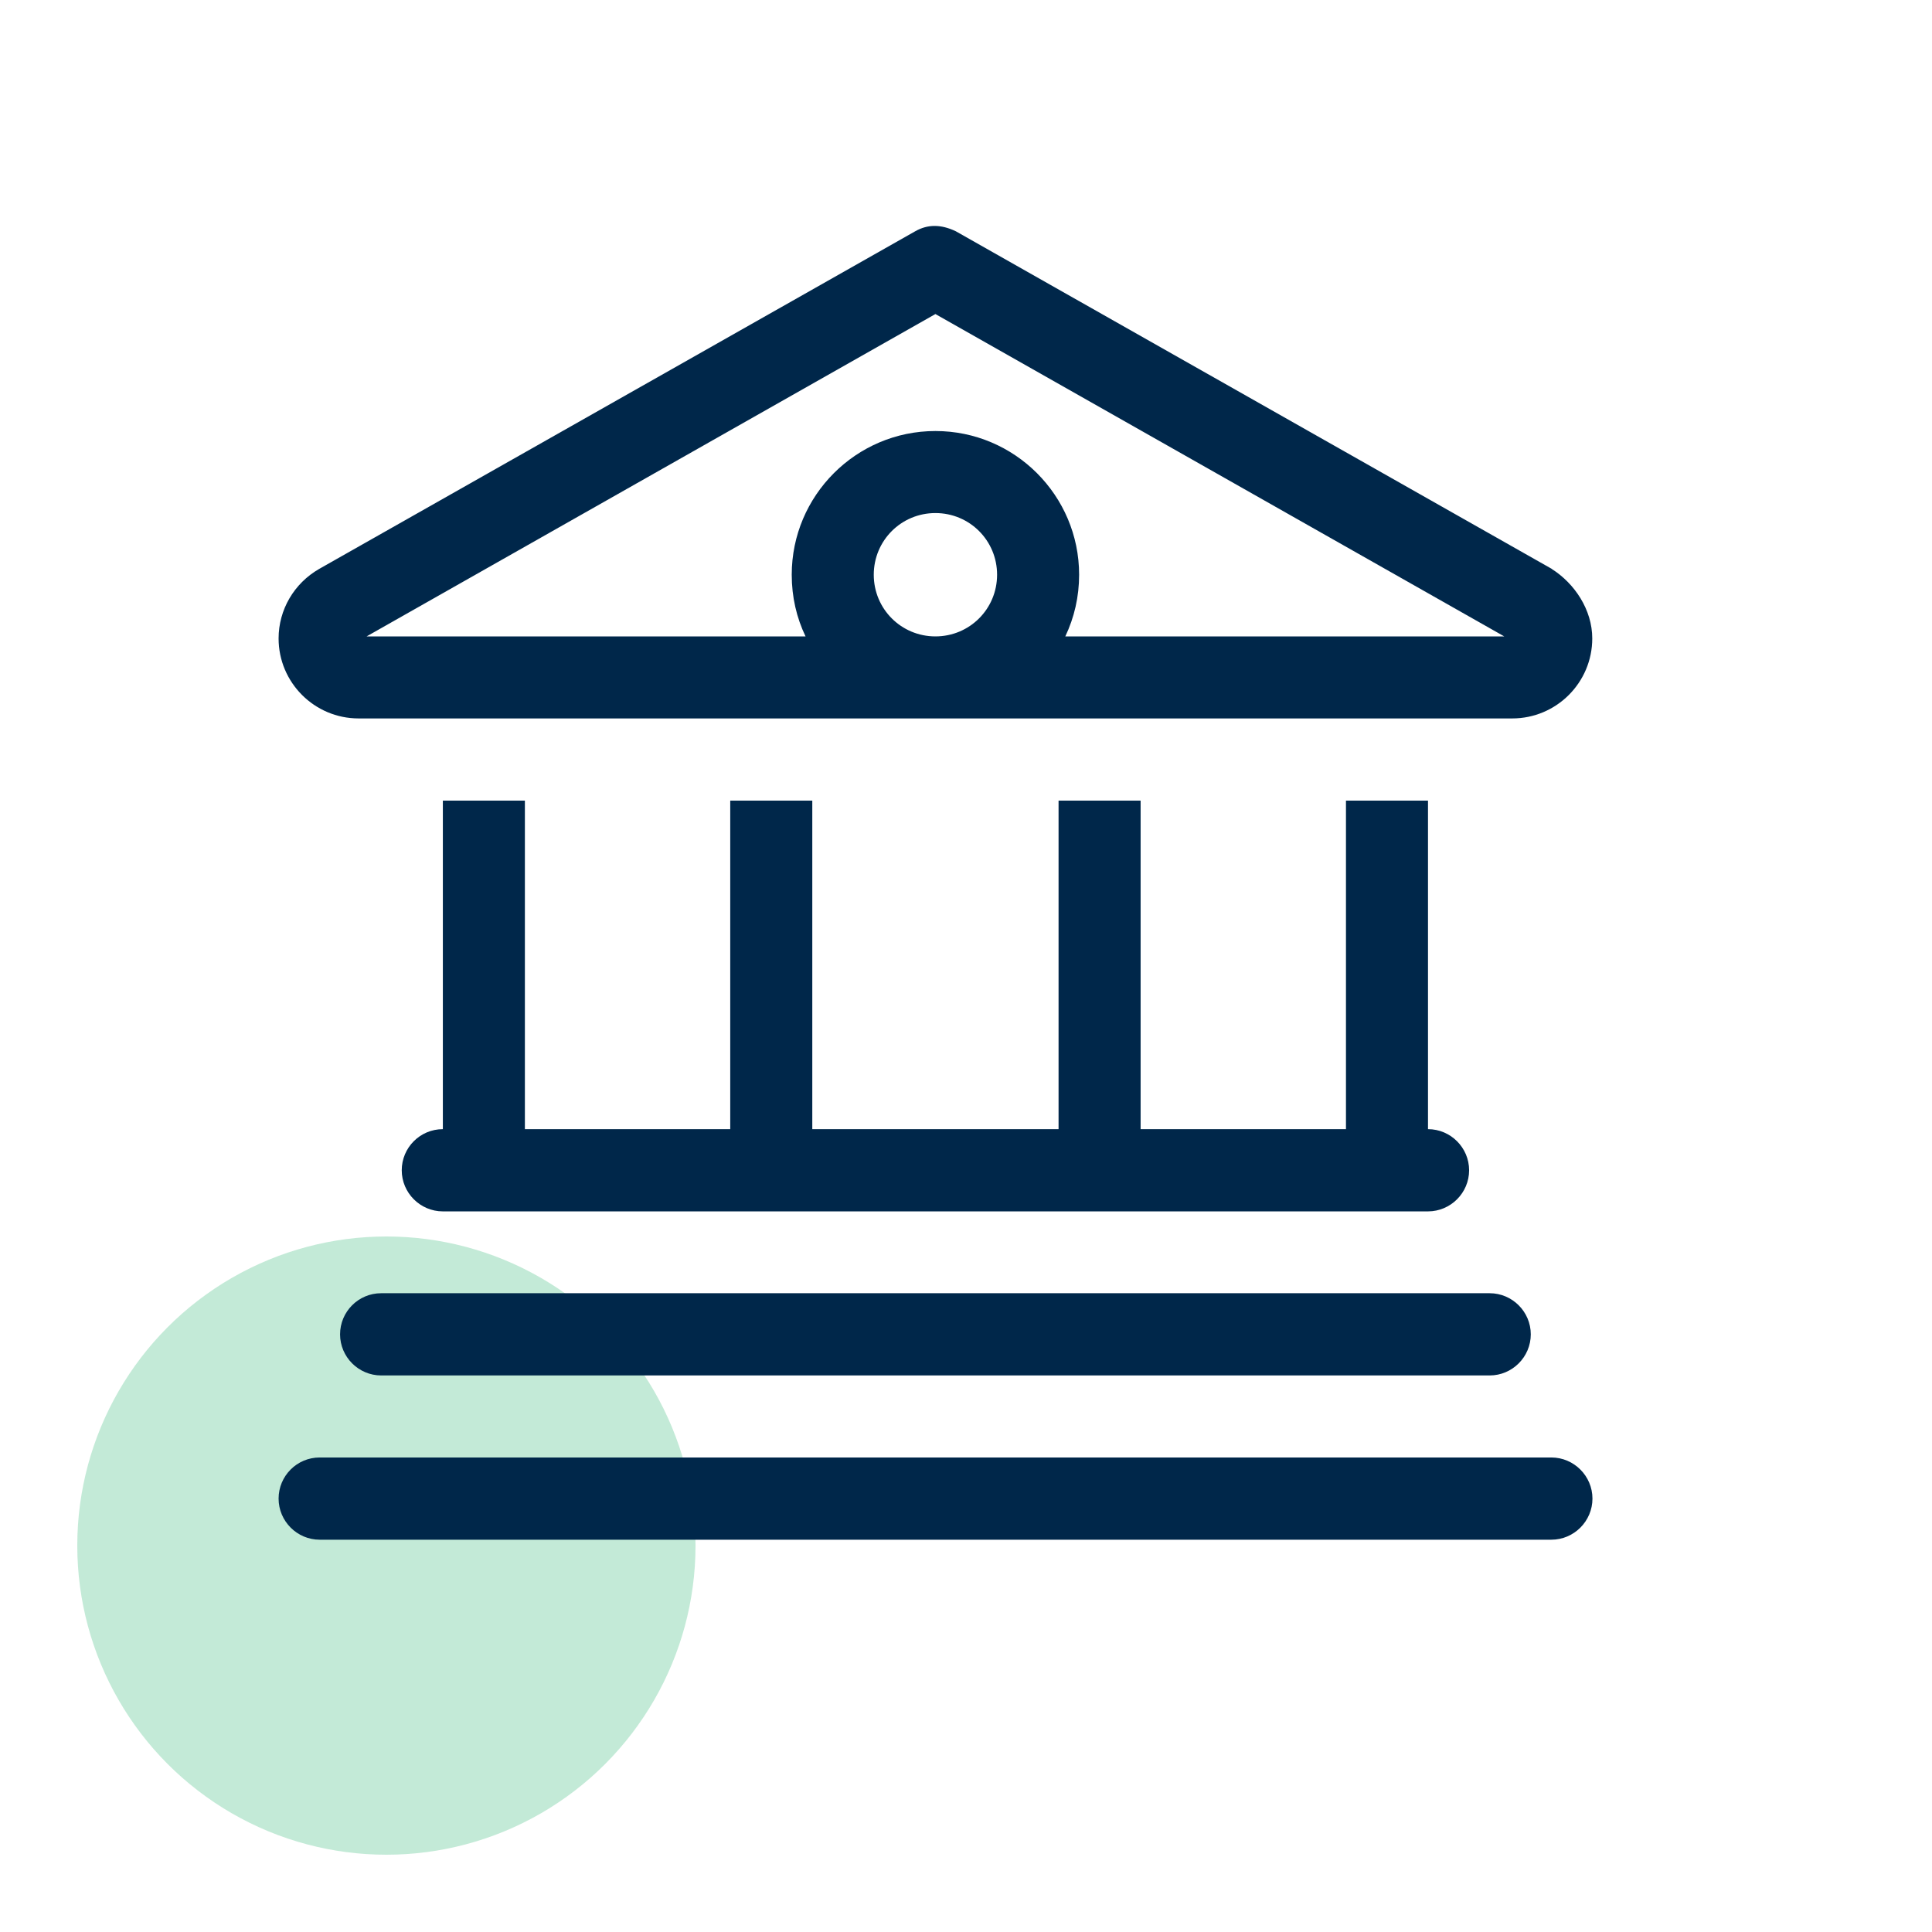 <svg width="100" height="100" viewBox="0 0 100 100" fill="none" xmlns="http://www.w3.org/2000/svg">
<g clip-path="url(#clip0_3618_34947)">
<g opacity="0.3" filter="url(#filter0_f_3618_34947)">
<circle cx="20" cy="80" r="16" fill="#37B879"/>
</g>
<path d="M80.316 29.448C81.496 30.193 82.415 31.557 82.415 33.046C82.415 35.329 80.558 37.186 78.275 37.186H18.56C16.277 37.186 14.42 35.329 14.42 33.046C14.42 31.557 15.223 30.193 16.519 29.448L47.373 11.97C48.021 11.603 48.698 11.603 49.472 11.97L80.326 29.448H80.316ZM77.859 32.94L48.417 16.255L18.976 32.94H41.695C41.231 31.973 40.98 30.899 40.98 29.748C40.98 25.647 44.316 22.31 48.417 22.31C52.519 22.31 55.855 25.647 55.855 29.748C55.855 30.889 55.604 31.963 55.14 32.94H77.859ZM48.417 32.94C50.188 32.94 51.609 31.518 51.609 29.748C51.609 27.978 50.188 26.556 48.417 26.556C46.648 26.556 45.226 27.978 45.226 29.748C45.226 31.518 46.648 32.94 48.417 32.94ZM22.922 41.441H27.168V58.445H37.797V41.441H42.044V58.445H54.791V41.441H59.038V58.445H69.667V41.441H73.913V58.445C75.084 58.445 76.041 59.403 76.041 60.573C76.041 61.743 75.084 62.701 73.913 62.701H22.922C21.751 62.701 20.794 61.743 20.794 60.573C20.794 59.403 21.742 58.445 22.922 58.445V41.441ZM77.105 66.937C78.275 66.937 79.233 67.895 79.233 69.065C79.233 70.236 78.275 71.193 77.105 71.193H19.73C18.56 71.193 17.602 70.236 17.602 69.065C17.602 67.895 18.55 66.937 19.73 66.937H77.105ZM80.297 75.439C81.467 75.439 82.425 76.397 82.425 77.567C82.425 78.737 81.467 79.695 80.297 79.695H16.548C15.377 79.695 14.42 78.737 14.42 77.567C14.42 76.397 15.368 75.439 16.548 75.439H80.297Z" fill="#00274A"/>
</g>
<defs>
<filter id="filter0_f_3618_34947" x="-0.225" y="59.775" width="40.451" height="40.451" filterUnits="userSpaceOnUse" color-interpolation-filters="sRGB">
<feFlood flood-opacity="0" result="BackgroundImageFix"/>
<feBlend mode="normal" in="SourceGraphic" in2="BackgroundImageFix" result="shape"/>
<feGaussianBlur stdDeviation="2.113" result="effect1_foregroundBlur_3618_34947"/>
</filter>
<clipPath id="clip0_3618_34947">
<rect width="100" height="100" fill="white"/>
</clipPath>
</defs>
</svg>
